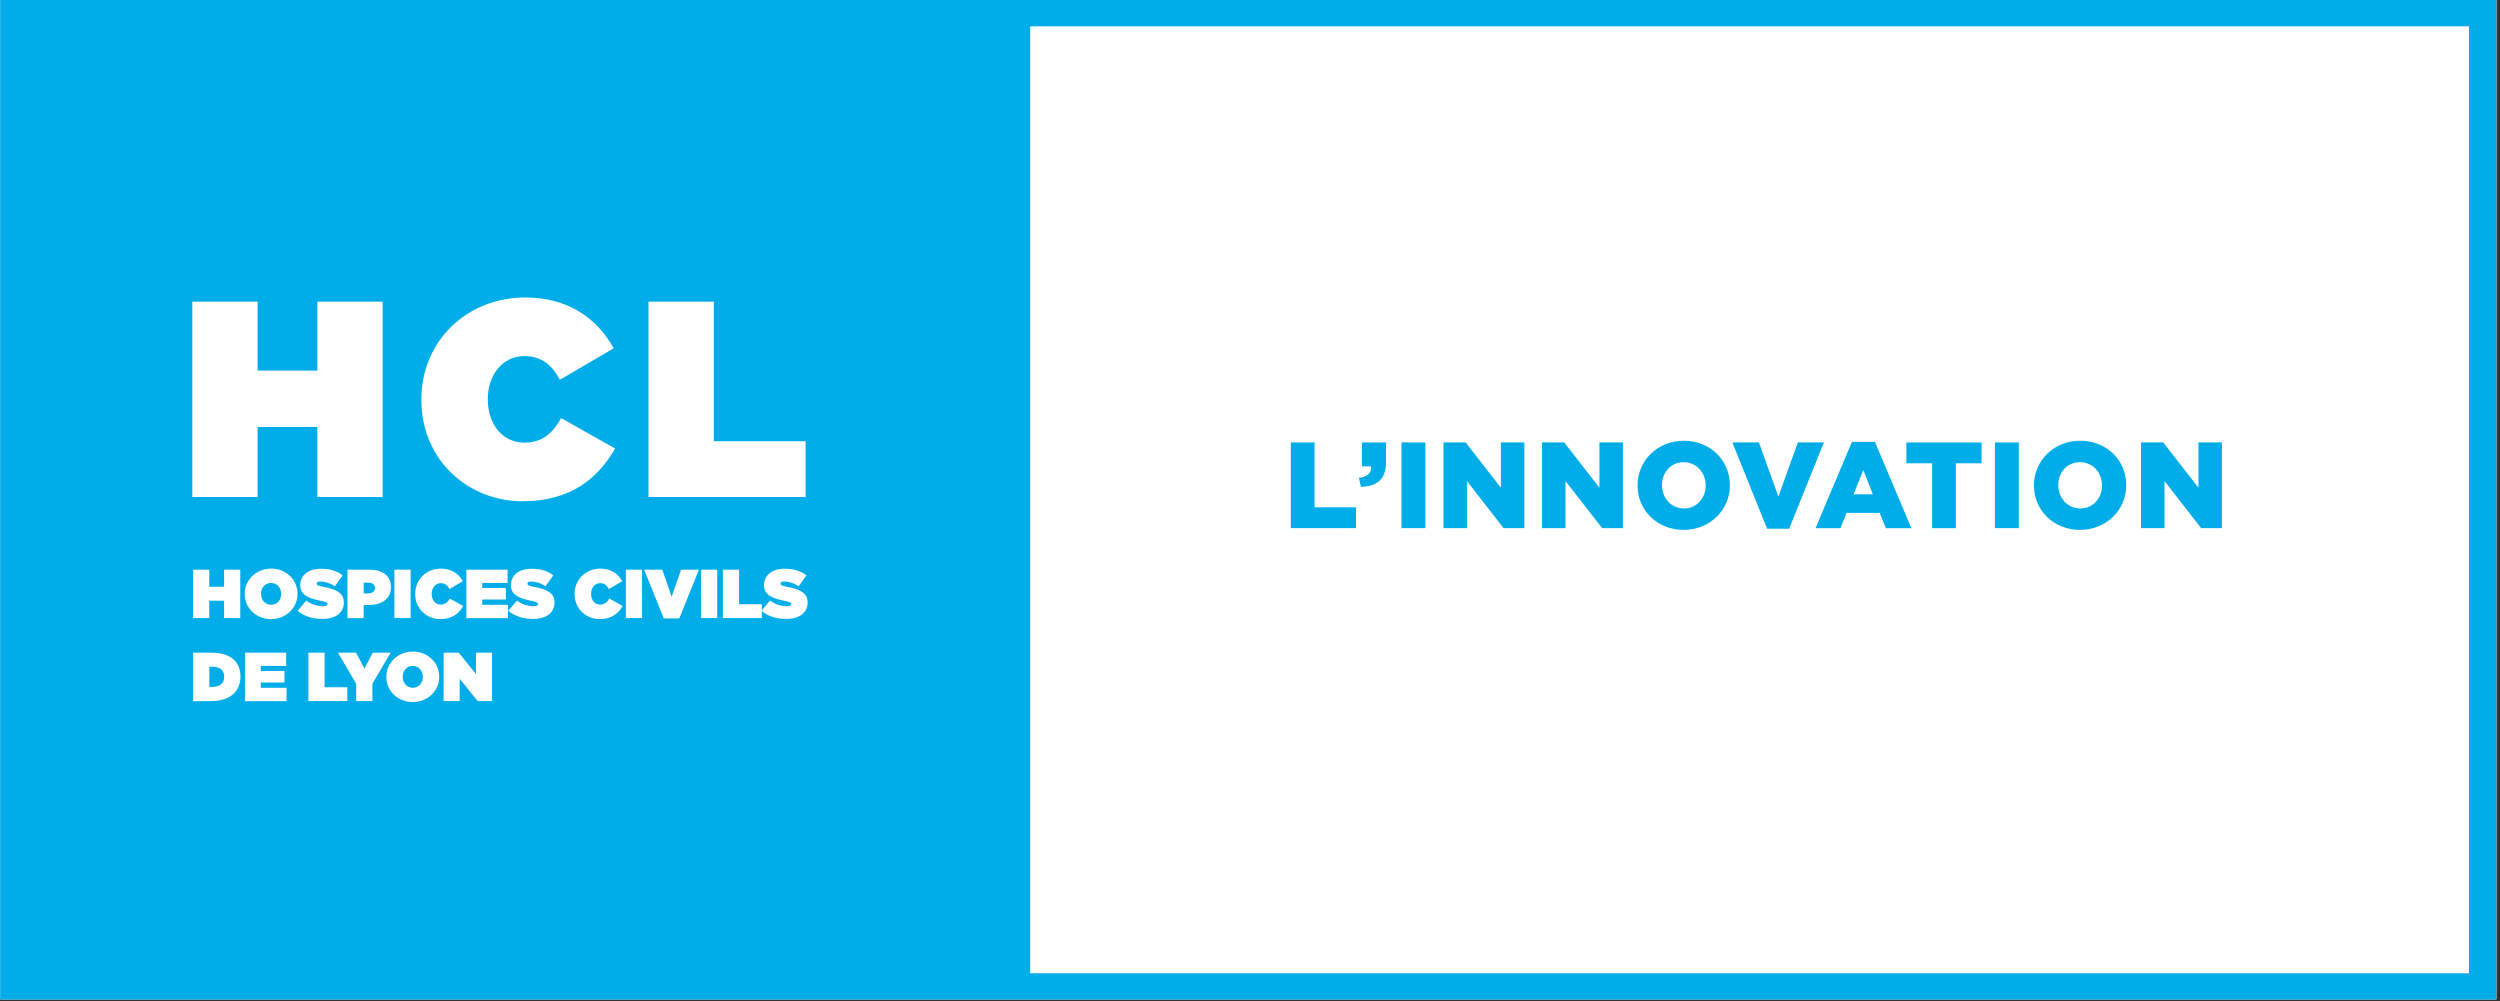 <svg xmlns="http://www.w3.org/2000/svg" xmlns:xlink="http://www.w3.org/1999/xlink" width="502" zoomAndPan="magnify" viewBox="0 0 376.5 150.75" height="201" preserveAspectRatio="xMidYMid meet" version="1.0"><rect x="0" y="0" width="376.5" height="150.75" fill="#333333" stroke="none"/><defs><clipPath id="25a5be970c"><path d="M 0.062 0 L 375.938 0 L 375.938 150.5 L 0.062 150.5 Z M 0.062 0 " clip-rule="nonzero"/></clipPath><clipPath id="f4563ff2f0"><path d="M 0.062 0 L 375.914 0 L 375.914 150.5 L 0.062 150.5 Z M 0.062 0 " clip-rule="nonzero"/></clipPath><clipPath id="ce2abb16c5"><path d="M 0.062 0 L 375.914 0 L 375.914 150.5 L 0.062 150.5 Z M 0.062 0 " clip-rule="nonzero"/></clipPath><clipPath id="e92dbc9931"><rect x="0" width="376" y="0" height="151"/></clipPath><clipPath id="5e06f773e8"><path d="M 150 0 L 375.938 0 L 375.938 150.5 L 150 150.5 Z M 150 0 " clip-rule="nonzero"/></clipPath><clipPath id="9747307cc1"><path d="M 0.062 0 L 151 0 L 151 150.5 L 0.062 150.5 Z M 0.062 0 " clip-rule="nonzero"/></clipPath></defs><g clip-path="url(#25a5be970c)"><path fill="#ffffff" d="M 0.062 0 L 375.938 0 L 375.938 150.5 L 0.062 150.5 Z M 0.062 0 " fill-opacity="1" fill-rule="nonzero"/><path fill="#ffffff" d="M 0.062 0 L 375.938 0 L 375.938 150.5 L 0.062 150.5 Z M 0.062 0 " fill-opacity="1" fill-rule="nonzero"/></g><g clip-path="url(#f4563ff2f0)"><g transform="matrix(1, 0, 0, 1, 0, 0)"><g clip-path="url(#e92dbc9931)"><g clip-path="url(#ce2abb16c5)"><path fill="#00ade9" d="M 0.062 0 L 375.727 0 L 375.727 150.5 L 0.062 150.5 Z M 0.062 0 " fill-opacity="1" fill-rule="nonzero"/></g></g></g></g><path fill="#ffffff" d="M 154.746 3.215 L 371.828 3.215 L 371.828 147.047 L 154.746 147.047 Z M 154.746 3.215 " fill-opacity="1" fill-rule="nonzero"/><path fill="#00ade9" d="M 194.395 66.629 L 197.969 66.629 L 197.969 76.402 L 204.219 76.402 L 204.219 79.535 L 194.395 79.535 Z M 194.395 66.629 " fill-opacity="1" fill-rule="nonzero"/><path fill="#00ade9" d="M 204.664 71.961 C 205.898 71.836 206.562 71.227 206.508 70.23 L 205.105 70.23 L 205.105 66.637 L 208.738 66.637 L 208.738 69.574 C 208.738 72.301 207.266 73.242 204.957 73.316 L 204.664 71.969 Z M 204.664 71.961 " fill-opacity="1" fill-rule="nonzero"/><path fill="#00ade9" d="M 211.062 66.629 L 214.656 66.629 L 214.656 79.535 L 211.062 79.535 Z M 211.062 66.629 " fill-opacity="1" fill-rule="nonzero"/><path fill="#00ade9" d="M 217.387 66.629 L 220.723 66.629 L 226.031 73.449 L 226.031 66.629 L 229.57 66.629 L 229.57 79.535 L 226.438 79.535 L 220.922 72.453 L 220.922 79.535 L 217.387 79.535 Z M 217.387 66.629 " fill-opacity="1" fill-rule="nonzero"/><path fill="#00ade9" d="M 232.227 66.629 L 235.566 66.629 L 240.875 73.449 L 240.875 66.629 L 244.41 66.629 L 244.41 79.535 L 241.277 79.535 L 235.766 72.453 L 235.766 79.535 L 232.227 79.535 Z M 232.227 66.629 " fill-opacity="1" fill-rule="nonzero"/><path fill="#00ade9" d="M 246.617 73.125 L 246.617 73.086 C 246.617 69.383 249.602 66.375 253.59 66.375 C 257.578 66.375 260.52 69.344 260.52 73.055 L 260.52 73.094 C 260.52 76.797 257.527 79.801 253.551 79.801 C 249.57 79.801 246.617 76.836 246.617 73.133 Z M 256.871 73.125 L 256.871 73.086 C 256.871 71.227 255.527 69.605 253.559 69.605 C 251.586 69.605 250.297 71.188 250.297 73.055 L 250.297 73.094 C 250.297 74.953 251.645 76.574 253.598 76.574 C 255.551 76.574 256.879 74.992 256.879 73.125 Z M 256.871 73.125 " fill-opacity="1" fill-rule="nonzero"/><path fill="#00ade9" d="M 260.891 66.629 L 264.895 66.629 L 267.824 74.793 L 270.758 66.629 L 274.684 66.629 L 269.445 79.629 L 266.129 79.629 Z M 260.891 66.629 " fill-opacity="1" fill-rule="nonzero"/><path fill="#00ade9" d="M 278.914 66.543 L 282.363 66.543 L 287.855 79.543 L 284.016 79.543 L 283.074 77.238 L 278.098 77.238 L 277.176 79.543 L 273.414 79.543 L 278.906 66.543 Z M 282.047 74.445 L 280.609 70.773 L 279.152 74.445 Z M 282.047 74.445 " fill-opacity="1" fill-rule="nonzero"/><path fill="#00ade9" d="M 290.973 69.77 L 287.102 69.77 L 287.102 66.637 L 298.426 66.637 L 298.426 69.77 L 294.555 69.77 L 294.555 79.543 L 290.98 79.543 L 290.98 69.77 Z M 290.973 69.77 " fill-opacity="1" fill-rule="nonzero"/><path fill="#00ade9" d="M 300.434 66.629 L 304.027 66.629 L 304.027 79.535 L 300.434 79.535 Z M 300.434 66.629 " fill-opacity="1" fill-rule="nonzero"/><path fill="#00ade9" d="M 306.312 73.125 L 306.312 73.086 C 306.312 69.383 309.297 66.375 313.281 66.375 C 317.27 66.375 320.215 69.344 320.215 73.055 L 320.215 73.094 C 320.215 76.797 317.223 79.801 313.242 79.801 C 309.266 79.801 306.312 76.836 306.312 73.133 Z M 316.559 73.125 L 316.559 73.086 C 316.559 71.227 315.215 69.605 313.242 69.605 C 311.273 69.605 309.984 71.188 309.984 73.055 L 309.984 73.094 C 309.984 74.953 311.328 76.574 313.281 76.574 C 315.238 76.574 316.566 74.992 316.566 73.125 Z M 316.559 73.125 " fill-opacity="1" fill-rule="nonzero"/><path fill="#00ade9" d="M 322.438 66.629 L 325.777 66.629 L 331.086 73.449 L 331.086 66.629 L 334.621 66.629 L 334.621 79.535 L 331.488 79.535 L 325.973 72.453 L 325.973 79.535 L 322.438 79.535 Z M 322.438 66.629 " fill-opacity="1" fill-rule="nonzero"/><g clip-path="url(#5e06f773e8)"><path fill="#00ade9" d="M 372.004 3.961 L 372.004 146.578 L 155.145 146.578 L 155.145 3.961 L 372.004 3.961 M 376.277 -0.312 L 150.871 -0.312 L 150.871 150.852 L 376.277 150.852 Z M 376.277 -0.312 " fill-opacity="1" fill-rule="nonzero"/></g><g clip-path="url(#9747307cc1)"><path fill="#00ade9" d="M -0.297 -0.312 L 150.863 -0.312 L 150.863 150.852 L -0.297 150.852 Z M -0.297 -0.312 " fill-opacity="1" fill-rule="nonzero"/></g><path fill="#ffffff" d="M 28.961 45.434 L 38.793 45.434 L 38.793 55.812 L 47.789 55.812 L 47.789 45.434 L 57.625 45.434 L 57.625 74.852 L 47.789 74.852 L 47.789 64.305 L 38.793 64.305 L 38.793 74.852 L 28.961 74.852 Z M 28.961 45.434 " fill-opacity="1" fill-rule="nonzero"/><path fill="#ffffff" d="M 63.461 60.23 L 63.461 60.141 C 63.461 51.359 70.312 44.801 79.098 44.801 C 85.566 44.801 89.934 47.949 92.418 52.453 L 84.309 57.199 C 83.219 55.094 81.66 53.629 78.969 53.629 C 75.648 53.629 73.465 56.527 73.465 60.062 L 73.465 60.148 C 73.465 63.973 75.734 66.66 78.969 66.66 C 81.746 66.66 83.297 65.148 84.516 62.965 L 92.625 67.547 C 90.148 71.914 86.027 75.492 78.715 75.492 C 70.566 75.492 63.461 69.359 63.461 60.238 Z M 63.461 60.23 " fill-opacity="1" fill-rule="nonzero"/><path fill="#ffffff" d="M 97.664 45.434 L 107.5 45.434 L 107.5 66.449 L 121.32 66.449 L 121.32 74.852 L 97.664 74.852 Z M 97.664 45.434 " fill-opacity="1" fill-rule="nonzero"/><path fill="#ffffff" d="M 29.078 85.793 L 31.516 85.793 L 31.516 88.363 L 33.746 88.363 L 33.746 85.793 L 36.184 85.793 L 36.184 93.078 L 33.746 93.078 L 33.746 90.469 L 31.516 90.469 L 31.516 93.078 L 29.078 93.078 Z M 29.078 85.793 " fill-opacity="1" fill-rule="nonzero"/><path fill="#ffffff" d="M 36.848 89.465 L 36.848 89.438 C 36.848 87.328 38.59 85.633 40.836 85.633 C 43.082 85.633 44.809 87.305 44.809 89.414 L 44.809 89.438 C 44.809 91.551 43.066 93.238 40.82 93.238 C 38.57 93.238 36.848 91.566 36.848 89.453 Z M 42.348 89.465 L 42.348 89.438 C 42.348 88.578 41.754 87.793 40.82 87.793 C 39.887 87.793 39.309 88.562 39.309 89.414 L 39.309 89.438 C 39.309 90.301 39.902 91.086 40.836 91.086 C 41.77 91.086 42.348 90.316 42.348 89.465 Z M 42.348 89.465 " fill-opacity="1" fill-rule="nonzero"/><path fill="#ffffff" d="M 44.816 91.996 L 46.121 90.445 C 46.91 91.047 47.82 91.297 48.676 91.297 C 49.109 91.297 49.301 91.18 49.301 90.988 L 49.301 90.965 C 49.301 90.762 49.07 90.641 48.289 90.484 C 46.648 90.152 45.219 89.684 45.219 88.141 L 45.219 88.117 C 45.219 86.734 46.301 85.656 48.312 85.656 C 49.719 85.656 50.758 85.988 51.602 86.652 L 50.418 88.301 C 49.727 87.801 48.906 87.578 48.234 87.578 C 47.867 87.578 47.703 87.707 47.703 87.879 L 47.703 87.906 C 47.703 88.102 47.898 88.23 48.668 88.371 C 50.535 88.711 51.785 89.258 51.785 90.723 L 51.785 90.746 C 51.785 92.273 50.527 93.215 48.566 93.215 C 47.086 93.215 45.758 92.793 44.824 91.988 Z M 44.816 91.996 " fill-opacity="1" fill-rule="nonzero"/><path fill="#ffffff" d="M 52.332 85.793 L 55.613 85.793 C 57.551 85.793 58.875 86.652 58.875 88.387 L 58.875 88.41 C 58.875 90.168 57.527 91.109 55.559 91.109 L 54.766 91.109 L 54.766 93.086 L 52.332 93.086 Z M 55.426 89.367 C 56.051 89.367 56.469 89.082 56.469 88.57 L 56.469 88.547 C 56.469 88.016 56.082 87.746 55.441 87.746 L 54.777 87.746 L 54.777 89.367 L 55.434 89.367 Z M 55.426 89.367 " fill-opacity="1" fill-rule="nonzero"/><path fill="#ffffff" d="M 59.402 85.793 L 61.84 85.793 L 61.84 93.078 L 59.402 93.078 Z M 59.402 85.793 " fill-opacity="1" fill-rule="nonzero"/><path fill="#ffffff" d="M 62.527 89.465 L 62.527 89.438 C 62.527 87.262 64.23 85.633 66.406 85.633 C 68.012 85.633 69.094 86.418 69.703 87.531 L 67.695 88.711 C 67.426 88.188 67.039 87.824 66.375 87.824 C 65.551 87.824 65.012 88.547 65.012 89.414 L 65.012 89.438 C 65.012 90.387 65.574 91.055 66.375 91.055 C 67.062 91.055 67.449 90.68 67.75 90.137 L 69.762 91.266 C 69.145 92.352 68.121 93.238 66.312 93.238 C 64.293 93.238 62.527 91.719 62.527 89.453 Z M 62.527 89.465 " fill-opacity="1" fill-rule="nonzero"/><path fill="#ffffff" d="M 70.227 85.793 L 76.445 85.793 L 76.445 87.793 L 72.625 87.793 L 72.625 88.539 L 76.184 88.539 L 76.184 90.293 L 72.625 90.293 L 72.625 91.086 L 76.5 91.086 L 76.5 93.086 L 70.234 93.086 L 70.234 85.801 Z M 70.227 85.793 " fill-opacity="1" fill-rule="nonzero"/><path fill="#ffffff" d="M 76.539 91.996 L 77.848 90.445 C 78.637 91.047 79.547 91.297 80.402 91.297 C 80.836 91.297 81.027 91.18 81.027 90.988 L 81.027 90.965 C 81.027 90.762 80.797 90.641 80.016 90.484 C 78.375 90.152 76.945 89.684 76.945 88.141 L 76.945 88.117 C 76.945 86.734 78.027 85.656 80.039 85.656 C 81.445 85.656 82.48 85.988 83.328 86.652 L 82.141 88.301 C 81.453 87.801 80.633 87.578 79.957 87.578 C 79.594 87.578 79.43 87.707 79.43 87.879 L 79.43 87.906 C 79.43 88.102 79.625 88.23 80.395 88.371 C 82.262 88.711 83.512 89.258 83.512 90.723 L 83.512 90.746 C 83.512 92.273 82.254 93.215 80.289 93.215 C 78.812 93.215 77.48 92.793 76.547 91.988 Z M 76.539 91.996 " fill-opacity="1" fill-rule="nonzero"/><path fill="#ffffff" d="M 86.531 89.465 L 86.531 89.438 C 86.531 87.262 88.234 85.633 90.41 85.633 C 92.016 85.633 93.102 86.418 93.711 87.531 L 91.699 88.711 C 91.43 88.188 91.043 87.824 90.379 87.824 C 89.555 87.824 89.016 88.547 89.016 89.414 L 89.016 89.438 C 89.016 90.387 89.578 91.055 90.379 91.055 C 91.066 91.055 91.453 90.68 91.754 90.137 L 93.766 91.266 C 93.148 92.352 92.125 93.238 90.316 93.238 C 88.297 93.238 86.531 91.719 86.531 89.453 Z M 86.531 89.465 " fill-opacity="1" fill-rule="nonzero"/><path fill="#ffffff" d="M 94.254 85.793 L 96.691 85.793 L 96.691 93.078 L 94.254 93.078 Z M 94.254 85.793 " fill-opacity="1" fill-rule="nonzero"/><path fill="#ffffff" d="M 97.008 85.793 L 99.738 85.793 L 101.152 89.883 L 102.57 85.793 L 105.262 85.793 L 102.301 93.133 L 99.969 93.133 Z M 97.008 85.793 " fill-opacity="1" fill-rule="nonzero"/><path fill="#ffffff" d="M 105.578 85.793 L 108.012 85.793 L 108.012 93.078 L 105.578 93.078 Z M 105.578 85.793 " fill-opacity="1" fill-rule="nonzero"/><path fill="#ffffff" d="M 108.867 85.793 L 111.305 85.793 L 111.305 90.996 L 114.73 90.996 L 114.73 93.078 L 108.867 93.078 Z M 108.867 85.793 " fill-opacity="1" fill-rule="nonzero"/><path fill="#ffffff" d="M 114.66 91.996 L 115.965 90.445 C 116.758 91.047 117.664 91.297 118.52 91.297 C 118.957 91.297 119.145 91.18 119.145 90.988 L 119.145 90.965 C 119.145 90.762 118.914 90.641 118.133 90.484 C 116.496 90.152 115.062 89.684 115.062 88.141 L 115.062 88.117 C 115.062 86.734 116.148 85.656 118.156 85.656 C 119.566 85.656 120.602 85.988 121.449 86.652 L 120.262 88.301 C 119.574 87.801 118.75 87.578 118.078 87.578 C 117.715 87.578 117.547 87.707 117.547 87.879 L 117.547 87.906 C 117.547 88.102 117.746 88.23 118.512 88.371 C 120.379 88.711 121.629 89.258 121.629 90.723 L 121.629 90.746 C 121.629 92.273 120.371 93.215 118.41 93.215 C 116.93 93.215 115.602 92.793 114.668 91.988 Z M 114.66 91.996 " fill-opacity="1" fill-rule="nonzero"/><path fill="#ffffff" d="M 29.078 98.293 L 31.871 98.293 C 34.766 98.293 36.215 99.715 36.215 101.875 L 36.215 101.902 C 36.215 104.051 34.734 105.586 31.793 105.586 L 29.086 105.586 L 29.086 98.301 Z M 31.926 103.449 C 33.043 103.449 33.762 102.992 33.762 101.941 L 33.762 101.918 C 33.762 100.863 33.043 100.406 31.926 100.406 L 31.523 100.406 L 31.523 103.441 L 31.926 103.441 Z M 31.926 103.449 " fill-opacity="1" fill-rule="nonzero"/><path fill="#ffffff" d="M 36.879 98.293 L 43.098 98.293 L 43.098 100.293 L 39.277 100.293 L 39.277 101.039 L 42.836 101.039 L 42.836 102.793 L 39.277 102.793 L 39.277 103.586 L 43.152 103.586 L 43.152 105.586 L 36.887 105.586 L 36.887 98.301 Z M 36.879 98.293 " fill-opacity="1" fill-rule="nonzero"/><path fill="#ffffff" d="M 46.445 98.293 L 48.883 98.293 L 48.883 103.5 L 52.309 103.5 L 52.309 105.578 L 46.445 105.578 Z M 46.445 98.293 " fill-opacity="1" fill-rule="nonzero"/><path fill="#ffffff" d="M 53.652 103 L 50.898 98.293 L 53.629 98.293 L 54.879 100.691 L 56.137 98.293 L 58.836 98.293 L 56.082 102.969 L 56.082 105.578 L 53.645 105.578 L 53.645 103 Z M 53.652 103 " fill-opacity="1" fill-rule="nonzero"/><path fill="#ffffff" d="M 58.184 101.957 L 58.184 101.934 C 58.184 99.82 59.926 98.125 62.172 98.125 C 64.418 98.125 66.145 99.797 66.145 101.91 L 66.145 101.934 C 66.145 104.043 64.402 105.73 62.156 105.73 C 59.91 105.73 58.184 104.059 58.184 101.949 Z M 63.684 101.957 L 63.684 101.934 C 63.684 101.07 63.09 100.285 62.156 100.285 C 61.223 100.285 60.645 101.055 60.645 101.91 L 60.645 101.934 C 60.645 102.793 61.238 103.578 62.172 103.578 C 63.105 103.578 63.684 102.809 63.684 101.957 Z M 63.684 101.957 " fill-opacity="1" fill-rule="nonzero"/><path fill="#ffffff" d="M 66.809 98.293 L 69.086 98.293 L 71.684 101.512 L 71.684 98.293 L 74.098 98.293 L 74.098 105.578 L 71.93 105.578 L 69.223 102.219 L 69.223 105.578 L 66.809 105.578 Z M 66.809 98.293 " fill-opacity="1" fill-rule="nonzero"/></svg>